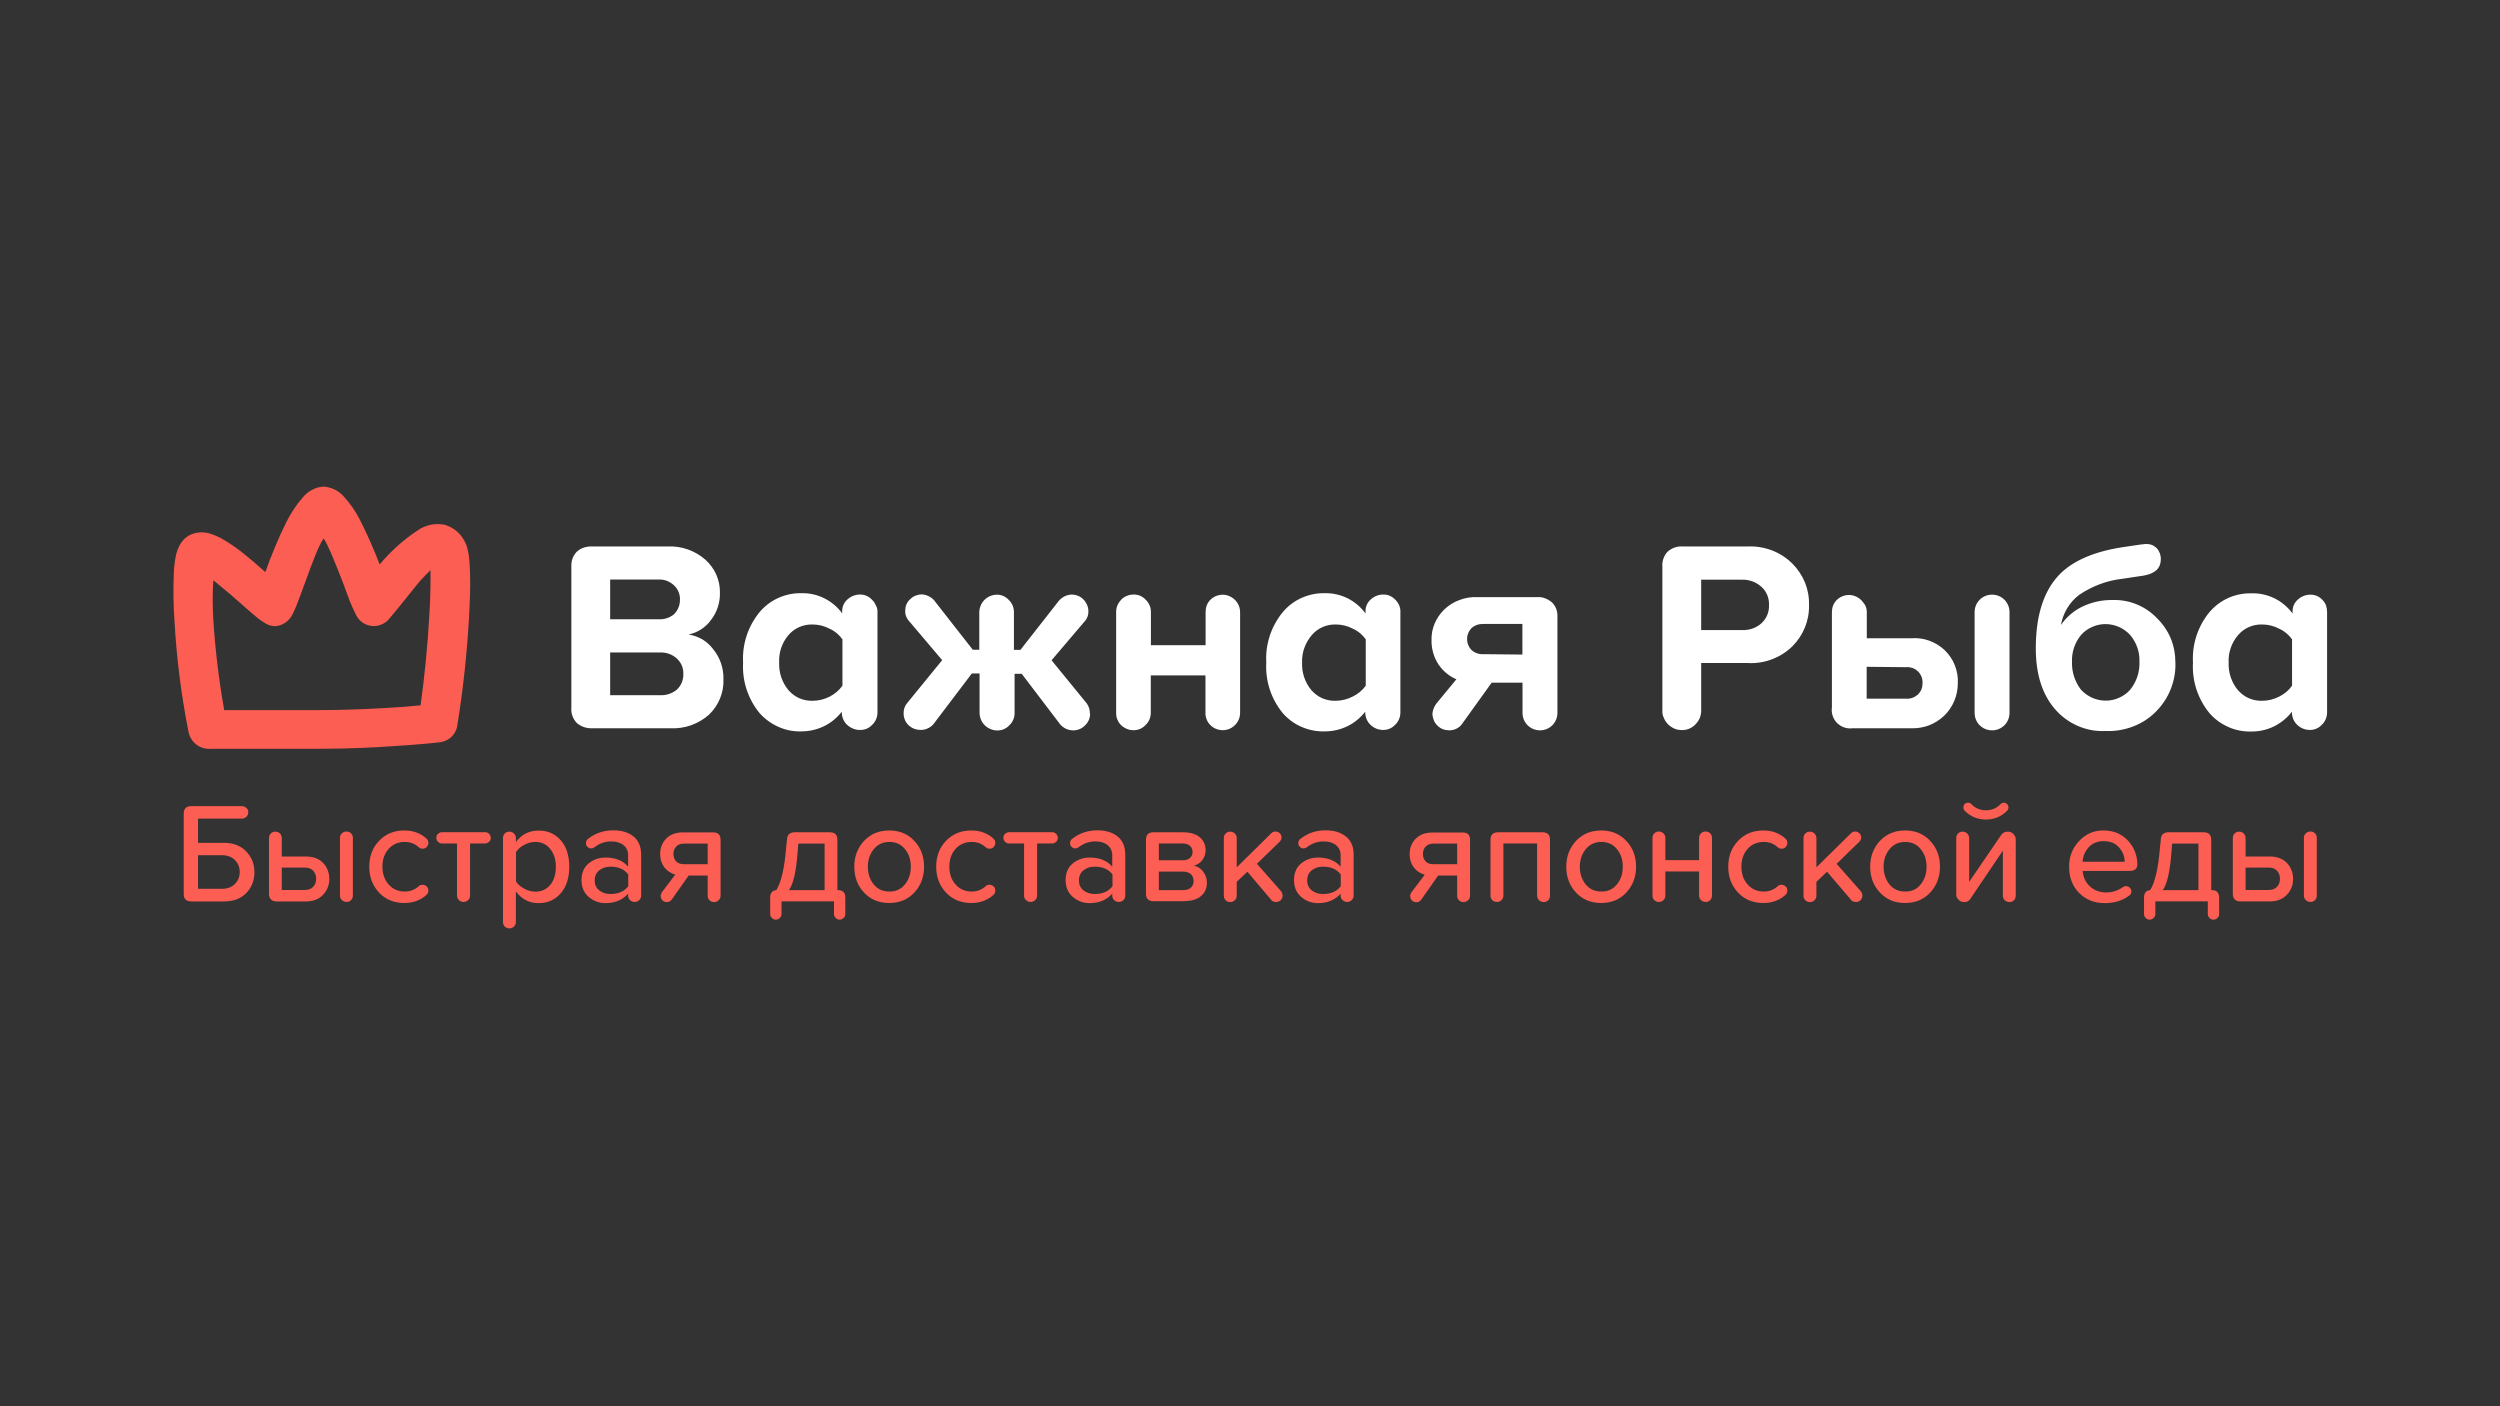 <?xml version="1.0" encoding="UTF-8"?> <!-- Generator: Adobe Illustrator 27.6.1, SVG Export Plug-In . SVG Version: 6.00 Build 0) --> <svg xmlns="http://www.w3.org/2000/svg" xmlns:xlink="http://www.w3.org/1999/xlink" id="Слой_1" x="0px" y="0px" viewBox="0 0 1920 1080" style="enable-background:new 0 0 1920 1080;" xml:space="preserve"><rect x="0" y="0" width="1920" height="1080" fill="#333333" stroke="none"/> <style type="text/css"> .st0{fill:#FD5E53;} .st1{fill:#FFFFFF;} </style> <path class="st0" d="M361,440.4c-0.1-4.5-0.4-9-0.9-13.5c-0.3-2-0.7-3.9-1.2-5.9c-0.6-2.5-1.7-4.8-3-6.9c-3.2-5.4-8.4-9.3-14.4-11.1 c-3.6-0.7-7.4-0.7-11,0.1c-3.6,0.8-7.1,2.3-10.1,4.5c-10.8,7.2-20.5,15.9-28.8,25.9c-4.5-11.7-9.6-23.3-15.3-34.5 c-3.2-6.3-7.3-12.2-12.1-17.5c-2-2.3-4.4-4.1-7.1-5.5c-2.7-1.3-5.7-2.1-8.7-2.3c-3.1,0.2-6.2,1.1-8.9,2.6c-2.8,1.5-5.2,3.5-7.1,5.9 c-5,5.8-9.2,12.1-12.6,19c-6.1,12.4-11.4,25.1-16,38.2c-5.5-4.9-11.1-9.8-16.6-14.2c-5.5-4.4-11.3-8.4-17.4-11.8 c-3-1.6-6.1-2.9-9.3-3.8c-4.8-1.3-10-0.9-14.5,1.2c-3.5,1.8-6.4,4.7-8.2,8.3c-1.1,2.1-1.9,4.3-2.5,6.6c-1,4.6-1.6,9.2-1.8,13.9 c-0.5,12.4-0.4,24.8,0.5,37.2c1.6,28.3,5.1,56.5,10.6,84.3c0.6,4.1,2.7,7.9,5.9,10.5c3.2,2.6,7.4,3.8,11.5,3.5h80.4 c13.4,0,26.1-0.3,37.6-0.8c10-0.4,34.5-2,41.8-2.7c5.5-0.5,11.7-1,14.9-1.4c3.4-0.2,6.7-1.5,9.4-3.7c2.6-2.3,4.4-5.3,5-8.7 c4.5-27.6,7.5-55.4,9.1-83.3C360.9,461.1,361.3,450.4,361,440.4z M329.7,473c-1.2,22.1-3.7,47.6-6.7,68.7l-15.4,1.3 c-16.6,1.2-39.9,2.4-65.4,2.4h-70c-4.1-23.1-6.9-46.3-8.4-69.7c-0.6-10-0.6-20,0-30c0.7,0.5,1.4,1,2,1.5l2.6,2.2 c5.2,4.1,10.2,8.5,15.2,12.9c4.9,4.4,9.7,8.6,14.2,12.3c1.7,1.4,3.6,2.6,5.5,3.8c2.3,1.5,4.9,2.4,7.7,2.5c2.9-0.1,5.7-1,8.1-2.7 c2.4-1.6,4.3-3.8,5.6-6.5c3.7-7.2,8.9-22.7,13.8-35.8c2.5-6.6,4.9-12.8,7.1-17.2c0.8-1.7,1.7-3.4,2.8-5v-0.3l0.3,0.4 c1.2,1.8,2.2,3.6,3,5.5c2.3,4.6,4.9,11.1,7.6,17.8c2.7,6.7,5.5,13.9,7.7,20.2c1.8,5,3.9,9.9,6.3,14.7c1.1,2.3,2.7,4.4,4.8,5.9 c2.1,1.5,4.5,2.5,7.1,2.8c2.6,0.3,5.2,0,7.6-1c2.4-1,4.6-2.5,6.2-4.6c9.9-11.6,17.8-22.1,24-29.4c3.2-3.5,7.6-7.8,7.6-7.8 C330.7,441.7,330.7,459.8,329.7,473z"></path> <path class="st1" d="M1760.3,526.6V491c-2.5-3.5-5.9-6.4-9.8-8.1c-4.1-2.2-8.6-3.3-13.2-3.3c-3.5-0.1-7,0.6-10.2,2 c-3.2,1.4-6,3.5-8.3,6.2c-5,5.9-7.6,13.4-7.2,21.1c-0.3,7.7,2.2,15.2,7.1,21.1c2.3,2.6,5.1,4.8,8.3,6.2c3.2,1.4,6.7,2.1,10.2,2 c4.6,0,9.1-1.1,13.2-3.2C1754.4,533,1757.8,530.2,1760.3,526.6z M1787.2,470.1V547c0,1.8-0.3,3.6-1,5.2c-0.7,1.7-1.7,3.2-3,4.4 c-1.2,1.3-2.6,2.3-4.2,3c-1.6,0.7-3.3,1-5,1c-3.7,0-7.2-1.4-9.8-4c-1.3-1.2-2.3-2.7-3-4.4c-0.7-1.7-1-3.4-1-5.2v-0.4 c-3.6,4.7-8.3,8.5-13.6,11.2c-5.3,2.6-11.2,4-17.2,4c-6.1,0.2-12.3-0.9-17.9-3.4c-5.6-2.5-10.7-6.1-14.7-10.8 c-8.9-10.9-13.4-24.7-12.6-38.7c-0.8-14,3.7-27.8,12.6-38.7c4-4.7,9-8.5,14.6-11c5.6-2.5,11.8-3.7,18-3.5c6.1-0.2,12.1,1.2,17.6,3.9 c5.4,2.7,10.1,6.7,13.7,11.6v-1.7c0-1.7,0.3-3.4,1-4.9c0.7-1.6,1.7-2.9,3-4.1c2.6-2.4,6.1-3.8,9.7-3.8c1.7,0,3.5,0.3,5,1 c1.6,0.7,3,1.7,4.2,3c1.2,1.2,2.2,2.7,2.8,4.3C1786.9,466.6,1787.2,468.3,1787.2,470.1z M1636,487.7c-2.4-2.6-5.3-4.7-8.6-6.2 c-3.3-1.4-6.8-2.2-10.3-2.2s-7.1,0.7-10.3,2.2c-3.3,1.4-6.2,3.5-8.6,6.2c-4.7,5.8-7.2,13-6.9,20.5c-0.3,7.8,2.2,15.4,6.9,21.5 c2.4,2.6,5.3,4.7,8.6,6.2c3.3,1.4,6.8,2.2,10.3,2.2s7.1-0.7,10.3-2.2c3.3-1.4,6.2-3.5,8.6-6.2c4.9-6.1,7.4-13.7,7.1-21.5 C1643.4,500.7,1640.8,493.4,1636,487.7z M1629.7,420.3l14.3-2.1l3.6-0.4c1.6-0.1,3.2,0.1,4.7,0.6c1.5,0.5,2.8,1.4,4,2.5 c1.1,1.2,1.9,2.6,2.5,4.1c0.5,1.5,0.8,3.1,0.7,4.7c0,6.6-4.3,10.7-12.8,12.3l-16.6,2.5c-11.9,1.3-23.3,5.6-33.2,12.3 c-7.5,5.6-12.5,14-14.1,23.2c4.2-6.1,9.9-11,16.6-14.2c7.2-3.4,15-5.1,22.9-5c6.4-0.2,12.7,0.9,18.6,3.3c5.9,2.4,11.2,6,15.6,10.6 c4.5,4.4,8.2,9.7,10.6,15.5c2.4,5.8,3.6,12.1,3.6,18.4c0.3,7.1-1,14.1-3.6,20.7c-2.6,6.6-6.6,12.5-11.6,17.5c-5,5-11,8.8-17.7,11.3 s-13.7,3.6-20.7,3.3c-7.4,0.4-14.8-1-21.6-4c-6.8-3-12.8-7.5-17.6-13.2c-9.6-11.3-14.4-26.7-14.4-46.2c0-23,5-40.8,15.1-53.3 C1588.5,432.3,1605.6,424.1,1629.7,420.3z M1433.6,512.1v24.5h30.2c1.7,0.1,3.4-0.1,5-0.7c1.6-0.6,3-1.5,4.3-2.6 c1.1-1.2,2-2.5,2.6-4c0.6-1.5,0.8-3.1,0.8-4.7c0.1-1.7-0.2-3.3-0.8-4.9c-0.6-1.5-1.5-2.9-2.7-4.1c-1.2-1.1-2.6-2-4.2-2.6 c-1.6-0.5-3.2-0.8-4.9-0.6L1433.6,512.1z M1516.5,547v-76.9c0-3.6,1.4-7,3.9-9.5c2.5-2.5,5.9-3.9,9.5-3.9c3.6,0,7,1.4,9.5,3.9 c2.5,2.5,3.9,5.9,3.9,9.5v77.4c0,3.6-1.4,7-3.9,9.5c-2.5,2.5-5.9,3.9-9.5,3.9c-3.6,0-7-1.4-9.5-3.9c-2.5-2.5-3.9-5.9-3.9-9.5V547z M1433.7,470.1v20.1h34c4.7-0.4,9.4,0.2,13.9,1.8c4.4,1.6,8.5,4.1,11.9,7.3c3.4,3.3,6.1,7.2,7.8,11.6c1.7,4.4,2.6,9.1,2.3,13.8 c0,4.7-0.9,9.3-2.7,13.6c-1.8,4.3-4.5,8.2-7.8,11.4c-3.4,3.2-7.3,5.7-11.7,7.4c-4.4,1.6-9,2.4-13.7,2.2h-44.9 c-2.1,0.3-4.3,0.1-6.4-0.6c-2.1-0.7-3.9-1.9-5.5-3.4c-1.5-1.5-2.7-3.4-3.4-5.5c-0.7-2.1-0.9-4.3-0.6-6.4v-73.2 c0-1.7,0.3-3.5,0.9-5.1c0.6-1.6,1.6-3.1,2.8-4.3c1.9-1.9,4.3-3.1,6.8-3.6c2.6-0.5,5.3-0.3,7.7,0.8c2.4,1,4.5,2.7,6,4.9 C1432.9,464.9,1433.7,467.4,1433.7,470.1z M1338.2,445.2h-31.7v38.7h31.7c5.4,0.2,10.7-1.7,14.7-5.3c1.9-1.8,3.4-4,4.4-6.4 c1-2.4,1.4-5.1,1.3-7.7c0.1-2.6-0.4-5.2-1.4-7.6c-1-2.4-2.5-4.5-4.5-6.3C1348.8,447.1,1343.6,445.1,1338.2,445.2z M1276.7,545.8 V435.2c-0.2-2.1,0.1-4.2,0.8-6.2c0.7-2,1.8-3.8,3.2-5.3c1.6-1.4,3.4-2.5,5.4-3.2c2-0.7,4.1-1,6.2-0.8h49.8 c6.3-0.3,12.6,0.7,18.5,2.9c5.9,2.2,11.3,5.7,15.8,10.1c4.2,4.2,7.5,9.1,9.8,14.6c2.2,5.5,3.3,11.4,3.1,17.3 c0.2,5.9-0.9,11.8-3.1,17.2c-2.2,5.5-5.5,10.4-9.7,14.6c-4.5,4.4-9.9,7.8-15.8,10c-5.9,2.2-12.2,3.2-18.5,2.8h-35.7v36.6 c0,2-0.4,3.9-1.1,5.7c-0.8,1.8-1.9,3.4-3.3,4.8c-1.3,1.4-2.9,2.5-4.7,3.3c-1.8,0.8-3.7,1.1-5.6,1.1c-2,0-4-0.3-5.8-1.1 c-1.8-0.8-3.5-1.9-4.9-3.3c-1.4-1.4-2.5-3-3.2-4.8C1277,549.7,1276.6,547.8,1276.7,545.8z M1169.2,502.7v-23.5h-30 c-3.4-0.1-6.7,1-9.2,3.3c-2.1,2.2-3.3,5.2-3.3,8.3c0,3.1,1.2,6.1,3.3,8.3c2.5,2.3,5.8,3.5,9.2,3.3L1169.2,502.7z M1196.1,473.8v73.7 c0,3.6-1.4,7-3.9,9.5c-2.5,2.5-5.9,3.9-9.5,3.9c-3.6,0-7-1.4-9.5-3.9c-2.5-2.5-3.9-5.9-3.9-9.5v-23.2h-23.7l-22.7,31.6 c-1.1,1.6-2.6,2.9-4.3,3.7c-1.7,0.9-3.6,1.3-5.5,1.3c-1.7,0-3.4-0.3-5-0.9c-1.6-0.6-3-1.6-4.2-2.8c-1.2-1.2-2.2-2.6-2.8-4.2 c-0.6-1.6-1-3.3-1-5c0.3-2.7,1.3-5.3,2.9-7.5l15.5-18.8c-5.6-2.4-10.4-6.4-13.8-11.5c-3.6-5.5-5.4-12-5.3-18.6 c-0.1-4.4,0.7-8.7,2.4-12.7c1.7-4,4.2-7.7,7.3-10.7c3.4-3.3,7.4-5.8,11.8-7.4c4.4-1.7,9.1-2.4,13.8-2.2h45.6 c2.1-0.2,4.3,0.1,6.3,0.9c2,0.7,3.9,1.9,5.5,3.3c1.4,1.5,2.5,3.2,3.2,5.1C1195.9,469.8,1196.2,471.8,1196.1,473.8z M1048.9,526.6 V491c-2.5-3.5-5.9-6.4-9.8-8.1c-4.1-2.2-8.6-3.3-13.2-3.3c-3.5-0.1-7,0.6-10.2,2c-3.2,1.4-6,3.5-8.3,6.2c-5,5.9-7.7,13.4-7.4,21.1 c-0.3,7.7,2.2,15.2,7.1,21.1c2.3,2.6,5.1,4.8,8.3,6.2c3.2,1.4,6.7,2.1,10.2,2c4.6,0,9.1-1.1,13.2-3.2 C1042.8,533.1,1046.3,530.2,1048.9,526.6z M1075.5,470.1V547c0,1.8-0.3,3.6-1,5.2c-0.7,1.7-1.7,3.2-3,4.4c-1.2,1.3-2.6,2.3-4.2,3 c-1.6,0.7-3.3,1-5,1c-3.7,0-7.2-1.4-9.8-4c-1.3-1.2-2.3-2.7-3-4.4c-0.7-1.7-1-3.4-1-5.2v-0.4c-3.7,4.7-8.4,8.6-13.8,11.2 c-5.4,2.6-11.3,3.9-17.3,3.9c-6.1,0.2-12.1-1-17.7-3.4c-5.6-2.4-10.6-6.1-14.6-10.7c-8.9-10.9-13.4-24.7-12.6-38.7 c-0.8-14,3.7-27.8,12.6-38.7c3.9-4.7,8.9-8.5,14.5-11c5.6-2.5,11.7-3.8,17.8-3.6c6.1-0.2,12.1,1.2,17.6,3.9 c5.4,2.7,10.1,6.7,13.7,11.6v-1.7c0-1.7,0.3-3.4,1-4.9c0.7-1.6,1.7-2.9,3-4.1c2.6-2.4,6.1-3.8,9.7-3.8c1.7,0,3.5,0.3,5,1 c1.6,0.7,3,1.7,4.2,3c1.3,1.2,2.3,2.7,3,4.4C1075.3,466.5,1075.6,468.3,1075.5,470.1z M857.2,547.5v-77.4c0-1.8,0.3-3.5,1-5.2 c0.7-1.6,1.7-3.1,2.9-4.4c1.2-1.2,2.7-2.2,4.4-2.9c1.6-0.7,3.4-1,5.2-1c1.7,0,3.5,0.3,5,1c1.6,0.7,3,1.7,4.2,3 c1.3,1.2,2.3,2.7,3,4.3c0.7,1.6,1,3.4,1,5.1v25.5h42v-25.5c0-1.7,0.3-3.5,0.9-5.1c0.6-1.6,1.6-3.1,2.8-4.3c1.9-1.9,4.3-3.1,6.8-3.6 c2.6-0.5,5.3-0.3,7.7,0.8c2.4,1,4.5,2.7,6,4.9c1.5,2.2,2.3,4.8,2.3,7.4v77.4c0,2.7-0.8,5.2-2.3,7.4c-1.5,2.2-3.6,3.9-6,4.9 c-2.5,1-5.2,1.3-7.8,0.7c-2.6-0.5-5-1.8-6.8-3.7c-1.2-1.2-2.2-2.7-2.8-4.3c-0.6-1.6-1-3.3-0.9-5.1v-28.7h-42v28.7 c0,1.8-0.3,3.5-1,5.1c-0.7,1.6-1.7,3.1-3,4.3c-1.2,1.3-2.6,2.3-4.2,3c-1.6,0.7-3.3,1-5,1c-1.8,0-3.5-0.3-5.2-1 c-1.6-0.7-3.1-1.6-4.4-2.9c-1.3-1.2-2.2-2.7-2.9-4.4C857.5,551.1,857.2,549.3,857.2,547.5z M837.2,548c0,1.7-0.3,3.4-1,5 c-0.7,1.6-1.7,3-3,4.2c-1.2,1.2-2.6,2.2-4.2,2.8c-1.6,0.6-3.3,1-5,0.9c-2.2,0-4.4-0.6-6.3-1.7c-1.9-1.1-3.6-2.7-4.7-4.5l-28.3-37.2 h-5.5v30.1c0,1.8-0.3,3.5-1,5.1s-1.7,3.1-3,4.3c-1.2,1.3-2.6,2.3-4.2,3c-1.6,0.7-3.3,1-5,1c-3.6,0-7-1.4-9.6-3.9 c-2.6-2.5-4-5.9-4.1-9.5v-30.4h-5.9l-28.2,37.2c-1.2,1.9-2.8,3.5-4.7,4.5c-1.9,1.1-4.1,1.7-6.3,1.7c-1.7,0-3.5-0.3-5.1-0.9 c-1.6-0.6-3.1-1.6-4.4-2.8c-1.2-1.2-2.2-2.6-2.8-4.2c-0.6-1.6-1-3.3-0.9-5c-0.1-2.7,0.8-5.4,2.5-7.5l27.1-33.2l-26.1-30.8 c-1.6-2-2.4-4.6-2.3-7.1c0-1.6,0.3-3.3,0.9-4.8c0.6-1.5,1.6-2.9,2.8-4c1.2-1.2,2.6-2.2,4.1-2.8c1.6-0.6,3.2-1,4.9-1 c2.1,0.1,4.2,0.7,6.1,1.8c1.9,1.1,3.5,2.5,4.6,4.3l28.5,36.4h5v-28.9c0.1-3.5,1.5-6.9,4-9.4c2.5-2.5,5.9-3.9,9.4-4 c1.7,0,3.5,0.3,5,1c1.6,0.7,3,1.7,4.2,3c1.3,1.2,2.3,2.7,3,4.3c0.7,1.6,1,3.4,1,5.1v29h5l28.5-36.4c1.2-1.8,2.9-3.3,4.8-4.4 c1.9-1.1,4.1-1.6,6.3-1.7c3.3,0.1,6.5,1.4,8.8,3.8c2.3,2.3,3.7,5.5,3.8,8.8c0.1,2.6-0.6,5.1-2.1,7.1l-26.2,30.8l27.1,33.2 c1.5,2.1,2.3,4.6,2.3,7.2V548z M647,526.6V491c-2.5-3.5-5.9-6.4-9.8-8.1c-4.1-2.2-8.6-3.3-13.2-3.3c-3.5-0.1-7,0.6-10.2,2 c-3.2,1.4-6,3.5-8.3,6.2c-5,5.9-7.5,13.4-7.1,21.1c-0.3,7.7,2.2,15.2,7.1,21.1c2.3,2.6,5.1,4.8,8.3,6.2c3.2,1.4,6.7,2.1,10.2,2 c4.6,0,9.1-1.1,13.2-3.2C641.1,533,644.5,530.1,647,526.6z M673.9,470.1V547c0,1.8-0.3,3.6-1,5.2c-0.7,1.7-1.7,3.2-3,4.4 c-1.2,1.3-2.6,2.3-4.2,3c-1.6,0.7-3.3,1-5,1c-1.9,0.1-3.7-0.3-5.5-1c-1.7-0.7-3.3-1.7-4.7-3c-1.3-1.2-2.3-2.7-3-4.4 c-0.7-1.7-1-3.4-1-5.2v-0.4c-3.7,4.7-8.4,8.6-13.8,11.2c-5.4,2.6-11.3,3.9-17.3,3.9c-6.1,0.2-12.1-1-17.6-3.5 c-5.5-2.4-10.5-6.1-14.5-10.6c-8.9-10.9-13.4-24.7-12.6-38.7c-0.8-14,3.7-27.8,12.6-38.7c3.9-4.7,8.9-8.5,14.5-11 c5.6-2.5,11.7-3.8,17.8-3.6c6.1-0.2,12.1,1.2,17.5,3.9c5.4,2.7,10.2,6.7,13.7,11.6v-1.7c0-1.7,0.3-3.4,1-4.9c0.7-1.6,1.7-2.9,3-4.1 c2.6-2.4,6.1-3.8,9.7-3.8c1.7,0,3.5,0.3,5,1c1.6,0.7,3,1.7,4.2,3c1.3,1.2,2.3,2.7,3,4.4C673.6,466.5,674,468.3,673.9,470.1z M468.6,533.9h38.2c4.8,0.3,9.5-1.3,13.2-4.4c1.6-1.6,2.9-3.5,3.7-5.5c0.8-2.1,1.2-4.3,1.1-6.6c0.1-2.2-0.4-4.4-1.2-6.4 c-0.9-2-2.2-3.8-3.8-5.3c-3.6-3.2-8.2-4.8-13-4.6h-38.2V533.9z M468.6,475.6H506c4.3,0.2,8.6-1.2,11.8-4c1.4-1.5,2.6-3.2,3.3-5.1 c0.8-1.9,1.1-3.9,1.1-6c0.1-2.1-0.3-4.1-1.1-6c-0.8-1.9-2-3.6-3.5-5c-1.6-1.5-3.4-2.6-5.4-3.4c-2-0.8-4.2-1.1-6.3-1h-37.3V475.6z M438.8,543.3V435.4c-0.1-2.1,0.1-4.2,0.8-6.2c0.7-2,1.8-3.8,3.2-5.3c1.6-1.5,3.4-2.6,5.5-3.3c2-0.7,4.2-1,6.3-0.9h57.8 c10.8-0.6,21.3,3.1,29.4,10.2c3.5,3.2,6.4,7.1,8.3,11.4c1.9,4.4,2.9,9.1,2.8,13.8c0.2,7.6-2.2,15.1-6.9,21.1 c-4.1,5.7-10.3,9.7-17.2,11.1c3.8,0.6,7.4,1.9,10.7,3.8c3.3,2,6.1,4.6,8.4,7.7c5.2,6.5,7.9,14.5,7.7,22.8c0.2,5.1-0.7,10.1-2.6,14.8 c-1.9,4.7-4.8,8.9-8.4,12.4c-8.2,7.3-18.9,11.1-29.8,10.5h-60c-4.3,0.2-8.5-1.2-11.8-4C439.9,552,438.4,547.7,438.8,543.3z"></path> <g> <path class="st0" d="M190.7,623.9c0,1.3-0.5,2.4-1.5,3.4c-1,0.9-2.1,1.4-3.5,1.4h-33.6v18.6H172c7.1,0,12.8,2.2,17,6.5 c4.2,4.3,6.4,9.7,6.4,16c0,6.4-2.1,11.8-6.3,16.1c-4.2,4.3-9.9,6.4-17.1,6.4H147c-4,0-5.9-1.9-5.9-5.8v-61.6c0-3.9,2-5.8,5.9-5.8 h38.7c1.3,0,2.5,0.5,3.5,1.4C190.2,621.3,190.7,622.5,190.7,623.9z M152.1,656.9v25.7h18.5c4,0,7.2-1.2,9.7-3.6 c2.5-2.4,3.8-5.5,3.8-9.3c0-3.8-1.3-6.9-3.8-9.3c-2.5-2.4-5.8-3.6-9.7-3.6H152.1z"></path> <path class="st0" d="M216.4,643.6v14.2H235c5.6,0,10,1.7,13.2,5c3.1,3.3,4.7,7.4,4.7,12.3c0,4.7-1.6,8.7-4.8,12.1 s-7.6,5.1-13.1,5.1h-22.6c-1.8,0-3.3-0.5-4.3-1.5c-1-1-1.5-2.5-1.5-4.3v-42.9c0-1.4,0.5-2.6,1.4-3.5c1-1,2.1-1.4,3.4-1.4 c1.4,0,2.6,0.5,3.6,1.4C215.9,641,216.4,642.2,216.4,643.6z M216.4,666.4v17.1h17.7c2.8,0,4.9-0.8,6.4-2.4c1.5-1.6,2.3-3.6,2.3-6.2 c0-2.6-0.8-4.6-2.3-6.2c-1.5-1.6-3.6-2.4-6.4-2.4H216.4z M261.1,687.8v-44.3c0-1.4,0.5-2.6,1.5-3.5c1-1,2.2-1.4,3.6-1.4 c1.3,0,2.5,0.5,3.4,1.4c1,1,1.4,2.1,1.4,3.5v44.3c0,1.4-0.5,2.6-1.4,3.5c-1,1-2.1,1.4-3.4,1.4c-1.4,0-2.6-0.5-3.6-1.4 C261.6,690.4,261.1,689.2,261.1,687.8z"></path> <path class="st0" d="M310.6,637.8c6.7,0,12.4,2.1,16.9,6.2c1,0.9,1.5,2,1.5,3.3c0,1.2-0.4,2.3-1.3,3.2c-0.8,0.9-1.9,1.3-3.1,1.3 c-1.2,0-2.2-0.4-3-1.1c-2.9-2.7-6.5-4.1-10.7-4.1c-5.1,0-9.2,1.8-12.4,5.3c-3.2,3.6-4.8,8.1-4.8,13.7c0,5.6,1.6,10.1,4.8,13.7 c3.2,3.6,7.3,5.4,12.4,5.4c4.2,0,7.7-1.4,10.7-4.1c0.7-0.7,1.7-1.1,2.9-1.1c1.2,0,2.3,0.4,3.2,1.3c0.9,0.8,1.3,1.9,1.3,3.1 c0,1.4-0.5,2.5-1.5,3.4c-4.5,4.1-10.2,6.2-16.9,6.2c-7.9,0-14.4-2.6-19.4-7.9s-7.6-11.9-7.6-20c0-8,2.5-14.6,7.6-19.9 S302.6,637.8,310.6,637.8z"></path> <path class="st0" d="M351,687.8v-40h-11.5c-1.2,0-2.2-0.4-3.1-1.3c-0.9-0.9-1.3-1.9-1.3-3.1c0-1.2,0.4-2.2,1.3-3 c0.9-0.8,1.9-1.3,3.1-1.3h33c1.2,0,2.3,0.4,3.1,1.3c0.8,0.8,1.3,1.9,1.3,3.1c0,1.2-0.4,2.2-1.3,3c-0.9,0.8-1.9,1.3-3.1,1.3h-11.5 v40c0,1.4-0.5,2.6-1.5,3.5c-1,1-2.2,1.4-3.6,1.4c-1.3,0-2.5-0.5-3.4-1.4C351.5,690.4,351,689.2,351,687.8z"></path> <path class="st0" d="M430.7,645.4c4.4,5,6.5,11.8,6.5,20.3c0,8.5-2.2,15.3-6.5,20.3c-4.4,5.1-10.1,7.6-17.1,7.6c-7.2,0-13-3-17.4-9 v23.5c0,1.4-0.5,2.6-1.5,3.5c-1,1-2.1,1.4-3.5,1.4c-1.4,0-2.6-0.5-3.5-1.4c-1-1-1.4-2.1-1.4-3.5v-64.5c0-1.4,0.5-2.6,1.4-3.5 c1-1,2.1-1.4,3.5-1.4c1.3,0,2.5,0.5,3.5,1.4c1,1,1.5,2.1,1.5,3.5v3.1c4.4-5.9,10.2-8.8,17.4-8.8 C420.7,637.8,426.3,640.4,430.7,645.4z M426.9,665.6c0-5.6-1.5-10.1-4.4-13.7c-2.9-3.6-6.8-5.3-11.5-5.3c-2.9,0-5.7,0.8-8.5,2.3 c-2.8,1.5-4.9,3.4-6.2,5.5V677c1.4,2.2,3.5,4,6.3,5.5c2.8,1.5,5.6,2.3,8.5,2.3c4.8,0,8.7-1.8,11.6-5.3 C425.5,676,426.9,671.4,426.9,665.6z"></path> <path class="st0" d="M492.4,656.4v31.4c0,1.4-0.5,2.6-1.5,3.5c-1,1-2.1,1.4-3.5,1.4c-1.3,0-2.5-0.5-3.5-1.4s-1.5-2.1-1.5-3.5v-1.5 c-4.2,4.8-10,7.3-17.4,7.3c-4.9,0-9.2-1.6-12.9-4.8c-3.7-3.2-5.5-7.5-5.5-12.8c0-5.5,1.8-9.8,5.4-12.8c3.6-3,8-4.6,13-4.6 c7.6,0,13.4,2.3,17.4,7v-8.8c0-3.2-1.2-5.8-3.5-7.7c-2.3-1.9-5.5-2.9-9.4-2.9c-4.8,0-9.1,1.5-13.1,4.6c-0.7,0.5-1.5,0.8-2.4,0.8 c-1.1,0-2-0.4-2.8-1.2c-0.8-0.8-1.2-1.8-1.2-2.9c0-1.3,0.5-2.4,1.6-3.2c5.5-4.4,11.9-6.6,19.3-6.6c6.6,0,11.8,1.6,15.6,4.7 C490.5,645.6,492.4,650.3,492.4,656.4z M482.5,680.6v-9c-3-4-7.5-6-13.6-6c-3.6,0-6.5,1-8.8,2.9c-2.3,1.9-3.4,4.5-3.4,7.6 c0,3.2,1.1,5.7,3.4,7.6c2.3,1.9,5.2,2.9,8.8,2.9C475,686.6,479.5,684.6,482.5,680.6z"></path> <path class="st0" d="M553.4,645v42.9c0,1.4-0.5,2.6-1.5,3.5c-1,1-2.2,1.4-3.6,1.4c-1.3,0-2.5-0.5-3.4-1.4c-1-1-1.4-2.1-1.4-3.5 v-15.5h-14.6L515.8,691c-0.9,1.2-2.1,1.8-3.6,1.8c-1.5,0-2.6-0.5-3.5-1.4c-0.9-1-1.3-2.1-1.3-3.5c0-0.7,0.3-1.6,0.9-2.6l10.3-13.6 c-3.4-1-6.2-2.8-8.4-5.6c-2.1-2.8-3.2-6.2-3.2-10.2c0-4.8,1.6-8.7,4.7-11.9c3.1-3.1,7.3-4.7,12.5-4.7h23.3 C551.4,639.2,553.4,641.1,553.4,645z M543.5,663.7v-15.8h-18.2c-2.5,0-4.5,0.7-5.9,2.2c-1.5,1.5-2.2,3.4-2.2,5.7 c0,2.4,0.7,4.3,2.1,5.8c1.4,1.4,3.4,2.1,6,2.1H543.5z"></path> <path class="st0" d="M649.2,689.4V702c0,1.2-0.4,2.2-1.3,3c-0.9,0.8-1.9,1.3-3.1,1.3c-1.2,0-2.2-0.4-3-1.3c-0.8-0.8-1.3-1.9-1.3-3 v-9.8h-40.3v9.8c0,1.2-0.4,2.2-1.3,3c-0.8,0.8-1.9,1.3-3,1.3c-1.2,0-2.2-0.4-3.1-1.3c-0.9-0.8-1.3-1.9-1.3-3v-12.6 c0-3.6,1.6-5.5,4.7-5.8c3.7-5.8,6.2-16.4,7.5-32l0.7-6.8c0.1-3.7,2.2-5.6,6-5.6h26.9c3.9,0,5.8,1.9,5.8,5.8v38.6h0.3 C647.3,683.6,649.2,685.5,649.2,689.4z M633.3,683.6v-35.7h-20.2l-0.5,6.3c-1.1,14.9-3.3,24.8-6.7,29.4H633.3z"></path> <path class="st0" d="M656.1,665.6c0-7.8,2.5-14.4,7.5-19.8c5-5.3,11.4-8,19.3-8s14.4,2.7,19.3,8c5,5.3,7.5,11.9,7.5,19.8 c0,7.9-2.5,14.5-7.5,19.9c-5,5.3-11.4,8-19.3,8s-14.4-2.7-19.3-8C658.6,680.2,656.1,673.6,656.1,665.6z M695,679.2 c3-3.7,4.5-8.2,4.5-13.6c0-5.3-1.5-9.9-4.5-13.5c-3-3.7-7-5.5-12-5.5c-4.9,0-8.9,1.9-11.9,5.5c-3,3.7-4.6,8.2-4.6,13.5 c0,5.3,1.5,9.9,4.5,13.6c3,3.7,7,5.5,12,5.5C688,684.8,692,682.9,695,679.2z"></path> <path class="st0" d="M746,637.8c6.7,0,12.4,2.1,16.9,6.2c1,0.9,1.5,2,1.5,3.3c0,1.2-0.4,2.3-1.3,3.2c-0.8,0.9-1.9,1.3-3.1,1.3 c-1.2,0-2.2-0.4-3-1.1c-2.9-2.7-6.5-4.1-10.7-4.1c-5.1,0-9.2,1.8-12.4,5.3c-3.2,3.6-4.8,8.1-4.8,13.7c0,5.6,1.6,10.1,4.8,13.7 c3.2,3.6,7.3,5.4,12.4,5.4c4.2,0,7.7-1.4,10.7-4.1c0.7-0.7,1.7-1.1,2.9-1.1c1.2,0,2.3,0.4,3.2,1.3c0.9,0.8,1.3,1.9,1.3,3.1 c0,1.4-0.5,2.5-1.5,3.4c-4.5,4.1-10.2,6.2-16.9,6.2c-7.9,0-14.4-2.6-19.4-7.9s-7.6-11.9-7.6-20c0-8,2.5-14.6,7.6-19.9 S738.1,637.8,746,637.8z"></path> <path class="st0" d="M786.5,687.8v-40h-11.5c-1.2,0-2.2-0.4-3.1-1.3c-0.9-0.9-1.3-1.9-1.3-3.1c0-1.2,0.4-2.2,1.3-3 c0.9-0.8,1.9-1.3,3.1-1.3h33c1.2,0,2.3,0.4,3.1,1.3c0.8,0.8,1.3,1.9,1.3,3.1c0,1.2-0.4,2.2-1.3,3c-0.9,0.8-1.9,1.3-3.1,1.3h-11.5 v40c0,1.4-0.5,2.6-1.5,3.5c-1,1-2.2,1.4-3.6,1.4c-1.3,0-2.5-0.5-3.4-1.4C786.9,690.4,786.5,689.2,786.5,687.8z"></path> <path class="st0" d="M864.2,656.4v31.4c0,1.4-0.5,2.6-1.5,3.5c-1,1-2.1,1.4-3.5,1.4c-1.3,0-2.5-0.5-3.5-1.4s-1.5-2.1-1.5-3.5v-1.5 c-4.2,4.8-10,7.3-17.4,7.3c-4.9,0-9.2-1.6-12.9-4.8c-3.7-3.2-5.5-7.5-5.5-12.8c0-5.5,1.8-9.8,5.4-12.8c3.6-3,8-4.6,13-4.6 c7.6,0,13.4,2.3,17.4,7v-8.8c0-3.2-1.2-5.8-3.5-7.7c-2.3-1.9-5.5-2.9-9.4-2.9c-4.8,0-9.1,1.5-13.1,4.6c-0.7,0.5-1.5,0.8-2.4,0.8 c-1.1,0-2-0.4-2.8-1.2c-0.8-0.8-1.2-1.8-1.2-2.9c0-1.3,0.5-2.4,1.6-3.2c5.5-4.4,11.9-6.6,19.3-6.6c6.6,0,11.8,1.6,15.6,4.7 C862.3,645.6,864.2,650.3,864.2,656.4z M854.4,680.6v-9c-3-4-7.5-6-13.6-6c-3.6,0-6.5,1-8.8,2.9c-2.3,1.9-3.4,4.5-3.4,7.6 c0,3.2,1.1,5.7,3.4,7.6c2.3,1.9,5.2,2.9,8.8,2.9C846.8,686.6,851.4,684.6,854.4,680.6z"></path> <path class="st0" d="M880.1,686.4V645c0-3.9,1.9-5.8,5.8-5.8h22.5c5.6,0,9.9,1.2,12.9,3.7c3,2.5,4.6,5.8,4.6,9.9 c0,3-0.8,5.6-2.5,7.7c-1.6,2.2-3.8,3.6-6.4,4.3c2.9,0.7,5.2,2.2,7.1,4.7c1.9,2.5,2.8,5.2,2.8,8.3c0,4.5-1.6,8-4.7,10.5 c-3.1,2.6-7.6,3.8-13.5,3.8h-22.9c-1.8,0-3.3-0.5-4.3-1.5C880.6,689.7,880.1,688.2,880.1,686.4z M908.4,647.8H890v12.9h18.5 c2.3,0,4.1-0.6,5.4-1.8c1.3-1.2,2-2.7,2-4.6c0-2-0.7-3.6-2-4.7C912.5,648.4,910.7,647.8,908.4,647.8z M908.8,669.4H890v14.2h18.8 c2.5,0,4.4-0.6,5.8-1.9c1.4-1.2,2.1-3,2.1-5.2c0-2-0.7-3.8-2.1-5.1C913.1,670.1,911.2,669.4,908.8,669.4z"></path> <path class="st0" d="M985,687.8c0,1.4-0.5,2.6-1.4,3.5c-0.9,1-2.1,1.4-3.5,1.4c-1.7,0-3-0.5-3.8-1.6L958,669.5l-8.2,7.7v10.7 c0,1.4-0.5,2.6-1.5,3.5c-1,1-2.2,1.4-3.6,1.4c-1.3,0-2.5-0.5-3.4-1.4c-1-1-1.4-2.1-1.4-3.5v-44.3c0-1.4,0.5-2.6,1.4-3.5 c1-1,2.1-1.4,3.5-1.4c1.3,0,2.5,0.5,3.5,1.4c1,1,1.5,2.1,1.5,3.5v22.5l26.7-26.3c0.8-0.8,1.9-1.2,3.2-1.2c1.2,0,2.3,0.5,3.2,1.4 c0.9,0.9,1.3,2,1.3,3.2c0,1.2-0.5,2.2-1.4,3.2l-17.5,17l18.6,21.1C984.6,685.6,985,686.7,985,687.8z"></path> <path class="st0" d="M1039.6,656.4v31.4c0,1.4-0.5,2.6-1.5,3.5s-2.1,1.4-3.5,1.4c-1.3,0-2.5-0.5-3.5-1.4s-1.5-2.1-1.5-3.5v-1.5 c-4.2,4.8-10,7.3-17.4,7.3c-4.9,0-9.2-1.6-12.9-4.8c-3.7-3.2-5.5-7.5-5.5-12.8c0-5.5,1.8-9.8,5.4-12.8c3.6-3,8-4.6,13-4.6 c7.6,0,13.4,2.3,17.4,7v-8.8c0-3.2-1.2-5.8-3.5-7.7c-2.3-1.9-5.5-2.9-9.5-2.9c-4.8,0-9.1,1.5-13.1,4.6c-0.7,0.5-1.5,0.8-2.4,0.8 c-1.1,0-2-0.4-2.8-1.2c-0.8-0.8-1.2-1.8-1.2-2.9c0-1.3,0.5-2.4,1.6-3.2c5.5-4.4,11.9-6.6,19.3-6.6c6.6,0,11.8,1.6,15.6,4.7 C1037.7,645.6,1039.6,650.3,1039.6,656.4z M1029.7,680.6v-9c-3-4-7.5-6-13.6-6c-3.6,0-6.5,1-8.8,2.9c-2.3,1.9-3.4,4.5-3.4,7.6 c0,3.2,1.1,5.7,3.4,7.6c2.3,1.9,5.2,2.9,8.8,2.9C1022.2,686.6,1026.7,684.6,1029.7,680.6z"></path> <path class="st0" d="M1129,645v42.9c0,1.4-0.5,2.6-1.5,3.5s-2.2,1.4-3.6,1.4c-1.3,0-2.5-0.5-3.4-1.4c-1-1-1.4-2.1-1.4-3.5v-15.5 h-14.6l-13.1,18.7c-0.9,1.2-2.1,1.8-3.6,1.8c-1.5,0-2.6-0.5-3.5-1.4c-0.9-1-1.3-2.1-1.3-3.5c0-0.7,0.3-1.6,0.9-2.6l10.3-13.6 c-3.4-1-6.2-2.8-8.4-5.6c-2.1-2.8-3.2-6.2-3.2-10.2c0-4.8,1.6-8.7,4.7-11.9c3.1-3.1,7.3-4.7,12.5-4.7h23.3 C1127,639.2,1129,641.1,1129,645z M1119.1,663.7v-15.8h-18.2c-2.5,0-4.5,0.7-5.9,2.2c-1.5,1.5-2.2,3.4-2.2,5.7 c0,2.4,0.7,4.3,2.1,5.8s3.4,2.1,6,2.1H1119.1z"></path> <path class="st0" d="M1180.5,687.8v-40h-25.9v40c0,1.4-0.5,2.6-1.5,3.5c-1,1-2.1,1.4-3.5,1.4c-1.4,0-2.6-0.5-3.5-1.4 c-1-1-1.4-2.1-1.4-3.5V645c0-3.9,1.9-5.8,5.8-5.8h34.1c3.9,0,5.8,1.9,5.8,5.8v42.9c0,1.4-0.5,2.6-1.4,3.5c-1,1-2.1,1.4-3.5,1.4 c-1.3,0-2.5-0.5-3.5-1.4C1181,690.4,1180.5,689.2,1180.5,687.8z"></path> <path class="st0" d="M1202.9,665.6c0-7.8,2.5-14.4,7.5-19.8c5-5.3,11.4-8,19.3-8c7.9,0,14.4,2.7,19.3,8c5,5.3,7.5,11.9,7.5,19.8 c0,7.9-2.5,14.5-7.5,19.9c-5,5.3-11.4,8-19.3,8c-7.9,0-14.4-2.7-19.3-8C1205.4,680.2,1202.9,673.6,1202.9,665.6z M1241.8,679.2 c3-3.7,4.5-8.2,4.5-13.6c0-5.3-1.5-9.9-4.5-13.5c-3-3.7-7-5.5-12-5.5c-4.9,0-8.9,1.9-11.9,5.5c-3,3.7-4.6,8.2-4.6,13.5 c0,5.3,1.5,9.9,4.5,13.6c3,3.7,7,5.5,12,5.5C1234.8,684.8,1238.8,682.9,1241.8,679.2z"></path> <path class="st0" d="M1269.1,687.8v-44.3c0-1.4,0.5-2.6,1.4-3.5c1-1,2.1-1.4,3.5-1.4c1.3,0,2.5,0.5,3.5,1.4c1,1,1.5,2.1,1.5,3.5 v17.1h25.9v-17.1c0-1.4,0.5-2.6,1.5-3.5c1-1,2.1-1.4,3.5-1.4c1.4,0,2.6,0.5,3.5,1.4c1,1,1.4,2.1,1.4,3.5v44.3 c0,1.4-0.5,2.6-1.4,3.5c-1,1-2.1,1.4-3.5,1.4c-1.3,0-2.5-0.5-3.5-1.4c-1-1-1.5-2.1-1.5-3.5v-18.5h-25.9v18.5c0,1.4-0.5,2.6-1.5,3.5 c-1,1-2.1,1.4-3.5,1.4c-1.4,0-2.6-0.5-3.5-1.4C1269.5,690.4,1269.1,689.2,1269.1,687.8z"></path> <path class="st0" d="M1354.3,637.8c6.7,0,12.4,2.1,16.9,6.2c1,0.9,1.5,2,1.5,3.3c0,1.2-0.4,2.3-1.3,3.2c-0.8,0.9-1.9,1.3-3.1,1.3 c-1.2,0-2.2-0.4-3-1.1c-2.9-2.7-6.5-4.1-10.7-4.1c-5.1,0-9.2,1.8-12.4,5.3c-3.2,3.6-4.8,8.1-4.8,13.7c0,5.6,1.6,10.1,4.8,13.7 c3.2,3.6,7.3,5.4,12.4,5.4c4.2,0,7.7-1.4,10.7-4.1c0.7-0.7,1.7-1.1,2.9-1.1c1.2,0,2.3,0.4,3.2,1.3c0.9,0.8,1.3,1.9,1.3,3.1 c0,1.4-0.5,2.5-1.5,3.4c-4.5,4.1-10.2,6.2-16.9,6.2c-7.9,0-14.4-2.6-19.4-7.9s-7.6-11.9-7.6-20c0-8,2.5-14.6,7.6-19.9 S1346.4,637.8,1354.3,637.8z"></path> <path class="st0" d="M1430.3,687.8c0,1.4-0.5,2.6-1.4,3.5c-0.9,1-2.1,1.4-3.5,1.4c-1.7,0-3-0.5-3.8-1.6l-18.4-21.6l-8.2,7.7v10.7 c0,1.4-0.5,2.6-1.5,3.5c-1,1-2.2,1.4-3.6,1.4c-1.3,0-2.5-0.5-3.4-1.4c-1-1-1.4-2.1-1.4-3.5v-44.3c0-1.4,0.5-2.6,1.4-3.5 c1-1,2.1-1.4,3.5-1.4c1.3,0,2.5,0.5,3.5,1.4c1,1,1.5,2.1,1.5,3.5v22.5l26.7-26.3c0.8-0.8,1.9-1.2,3.2-1.2c1.2,0,2.3,0.5,3.2,1.4 c0.9,0.9,1.3,2,1.3,3.2c0,1.2-0.5,2.2-1.4,3.2l-17.5,17l18.6,21.1C1429.9,685.6,1430.3,686.7,1430.3,687.8z"></path> <path class="st0" d="M1436.3,665.6c0-7.8,2.5-14.4,7.5-19.8c5-5.3,11.4-8,19.3-8c7.9,0,14.4,2.7,19.3,8c5,5.3,7.5,11.9,7.5,19.8 c0,7.9-2.5,14.5-7.5,19.9c-5,5.3-11.4,8-19.3,8c-7.9,0-14.4-2.7-19.3-8C1438.8,680.2,1436.3,673.6,1436.3,665.6z M1475.1,679.2 c3-3.7,4.5-8.2,4.5-13.6c0-5.3-1.5-9.9-4.5-13.5c-3-3.7-7-5.5-12-5.5c-4.9,0-8.9,1.9-11.9,5.5c-3,3.7-4.6,8.2-4.6,13.5 c0,5.3,1.5,9.9,4.5,13.6c3,3.7,7,5.5,12,5.5C1468.2,684.8,1472.2,682.9,1475.1,679.2z"></path> <path class="st0" d="M1502.4,686.9v-43.3c0-1.4,0.5-2.6,1.4-3.5c1-1,2.1-1.4,3.5-1.4c1.3,0,2.5,0.5,3.5,1.4c1,1,1.5,2.1,1.5,3.5 v33.7l24.5-35.9c1.2-1.8,2.9-2.7,5.2-2.7c1.7,0,3.1,0.6,4.3,1.8s1.8,2.7,1.8,4.3v43.1c0,1.4-0.5,2.6-1.4,3.5c-1,1-2.1,1.4-3.5,1.4 c-1.3,0-2.5-0.5-3.5-1.4c-1-1-1.5-2.1-1.5-3.5v-34.6l-24.9,36.9c-1,1.8-2.7,2.6-4.9,2.6c-1.6,0-3-0.6-4.2-1.8 C1503,689.9,1502.4,688.5,1502.4,686.9z M1508.9,622.7c-0.7-0.8-1-1.7-1-2.6c0-1,0.3-1.9,1-2.6c0.7-0.7,1.5-1,2.5-1 c1,0,1.9,0.3,2.5,1c3.1,3.2,6.8,4.8,11.3,4.8c4.5,0,8.3-1.6,11.2-4.7c0.7-0.7,1.6-1.1,2.5-1.1c1,0,1.8,0.3,2.5,1 c0.7,0.7,1.1,1.6,1.1,2.6c0,1-0.4,1.8-1.1,2.6c-4.5,4.5-9.9,6.7-16.3,6.7C1519,629.4,1513.5,627.2,1508.9,622.7z"></path> <path class="st0" d="M1615.6,637.8c7.5,0,13.7,2.6,18.6,7.7c4.8,5.2,7.3,11.4,7.3,18.6c0,1.5-0.5,2.6-1.5,3.5 c-1,0.8-2.5,1.3-4.3,1.3h-36.2c0.4,4.8,2.2,8.7,5.5,11.8c3.3,3.1,7.5,4.7,12.5,4.7c4.8,0,9.2-1.4,13.2-4.3c0.5-0.4,1.2-0.5,2.2-0.5 c1.1,0,2,0.4,2.8,1.2c0.8,0.8,1.2,1.7,1.2,2.8c0,1.5-0.6,2.6-1.8,3.3c-5.1,3.8-11.3,5.7-18.6,5.7c-8,0-14.6-2.6-19.7-7.8 c-5.2-5.2-7.7-11.9-7.7-20.1c-0.1-7.6,2.4-14.2,7.6-19.7C1601.8,640.4,1608.2,637.7,1615.6,637.8z M1599.4,661.8h32.4 c-0.1-4.2-1.6-7.9-4.4-11c-2.8-3.2-6.7-4.8-11.8-4.8c-4.8,0-8.7,1.6-11.5,4.7C1601.3,653.9,1599.7,657.6,1599.4,661.8z"></path> <path class="st0" d="M1704.3,689.4V702c0,1.2-0.4,2.2-1.3,3c-0.9,0.8-1.9,1.3-3.1,1.3c-1.2,0-2.2-0.4-3-1.3c-0.8-0.8-1.3-1.9-1.3-3 v-9.8h-40.3v9.8c0,1.2-0.4,2.2-1.3,3c-0.8,0.8-1.9,1.3-3,1.3c-1.2,0-2.2-0.4-3.1-1.3c-0.9-0.8-1.3-1.9-1.3-3v-12.6 c0-3.6,1.6-5.5,4.7-5.8c3.7-5.8,6.2-16.4,7.5-32l0.7-6.8c0.1-3.7,2.2-5.6,6-5.6h26.9c3.9,0,5.8,1.9,5.8,5.8v38.6h0.3 C1702.4,683.6,1704.3,685.5,1704.3,689.4z M1688.4,683.6v-35.7h-20.2l-0.5,6.3c-1.1,14.9-3.3,24.8-6.7,29.4H1688.4z"></path> <path class="st0" d="M1724.6,643.6v14.2h18.6c5.6,0,10,1.7,13.2,5c3.1,3.3,4.7,7.4,4.7,12.3c0,4.7-1.6,8.7-4.8,12.1 s-7.6,5.1-13.1,5.1h-22.6c-1.8,0-3.3-0.5-4.3-1.5c-1-1-1.5-2.5-1.5-4.3v-42.9c0-1.4,0.5-2.6,1.4-3.5c1-1,2.1-1.4,3.4-1.4 c1.4,0,2.6,0.5,3.6,1.4C1724.1,641,1724.6,642.2,1724.6,643.6z M1724.6,666.4v17.1h17.7c2.8,0,4.9-0.8,6.4-2.4 c1.5-1.6,2.3-3.6,2.3-6.2c0-2.6-0.8-4.6-2.3-6.2c-1.5-1.6-3.6-2.4-6.4-2.4H1724.6z M1769.4,687.8v-44.3c0-1.4,0.5-2.6,1.5-3.5 c1-1,2.2-1.4,3.6-1.4c1.3,0,2.5,0.5,3.4,1.4c1,1,1.4,2.1,1.4,3.5v44.3c0,1.4-0.5,2.6-1.4,3.5c-1,1-2.1,1.4-3.4,1.4 c-1.4,0-2.6-0.5-3.6-1.4C1769.9,690.4,1769.4,689.2,1769.4,687.8z"></path> </g> </svg> 